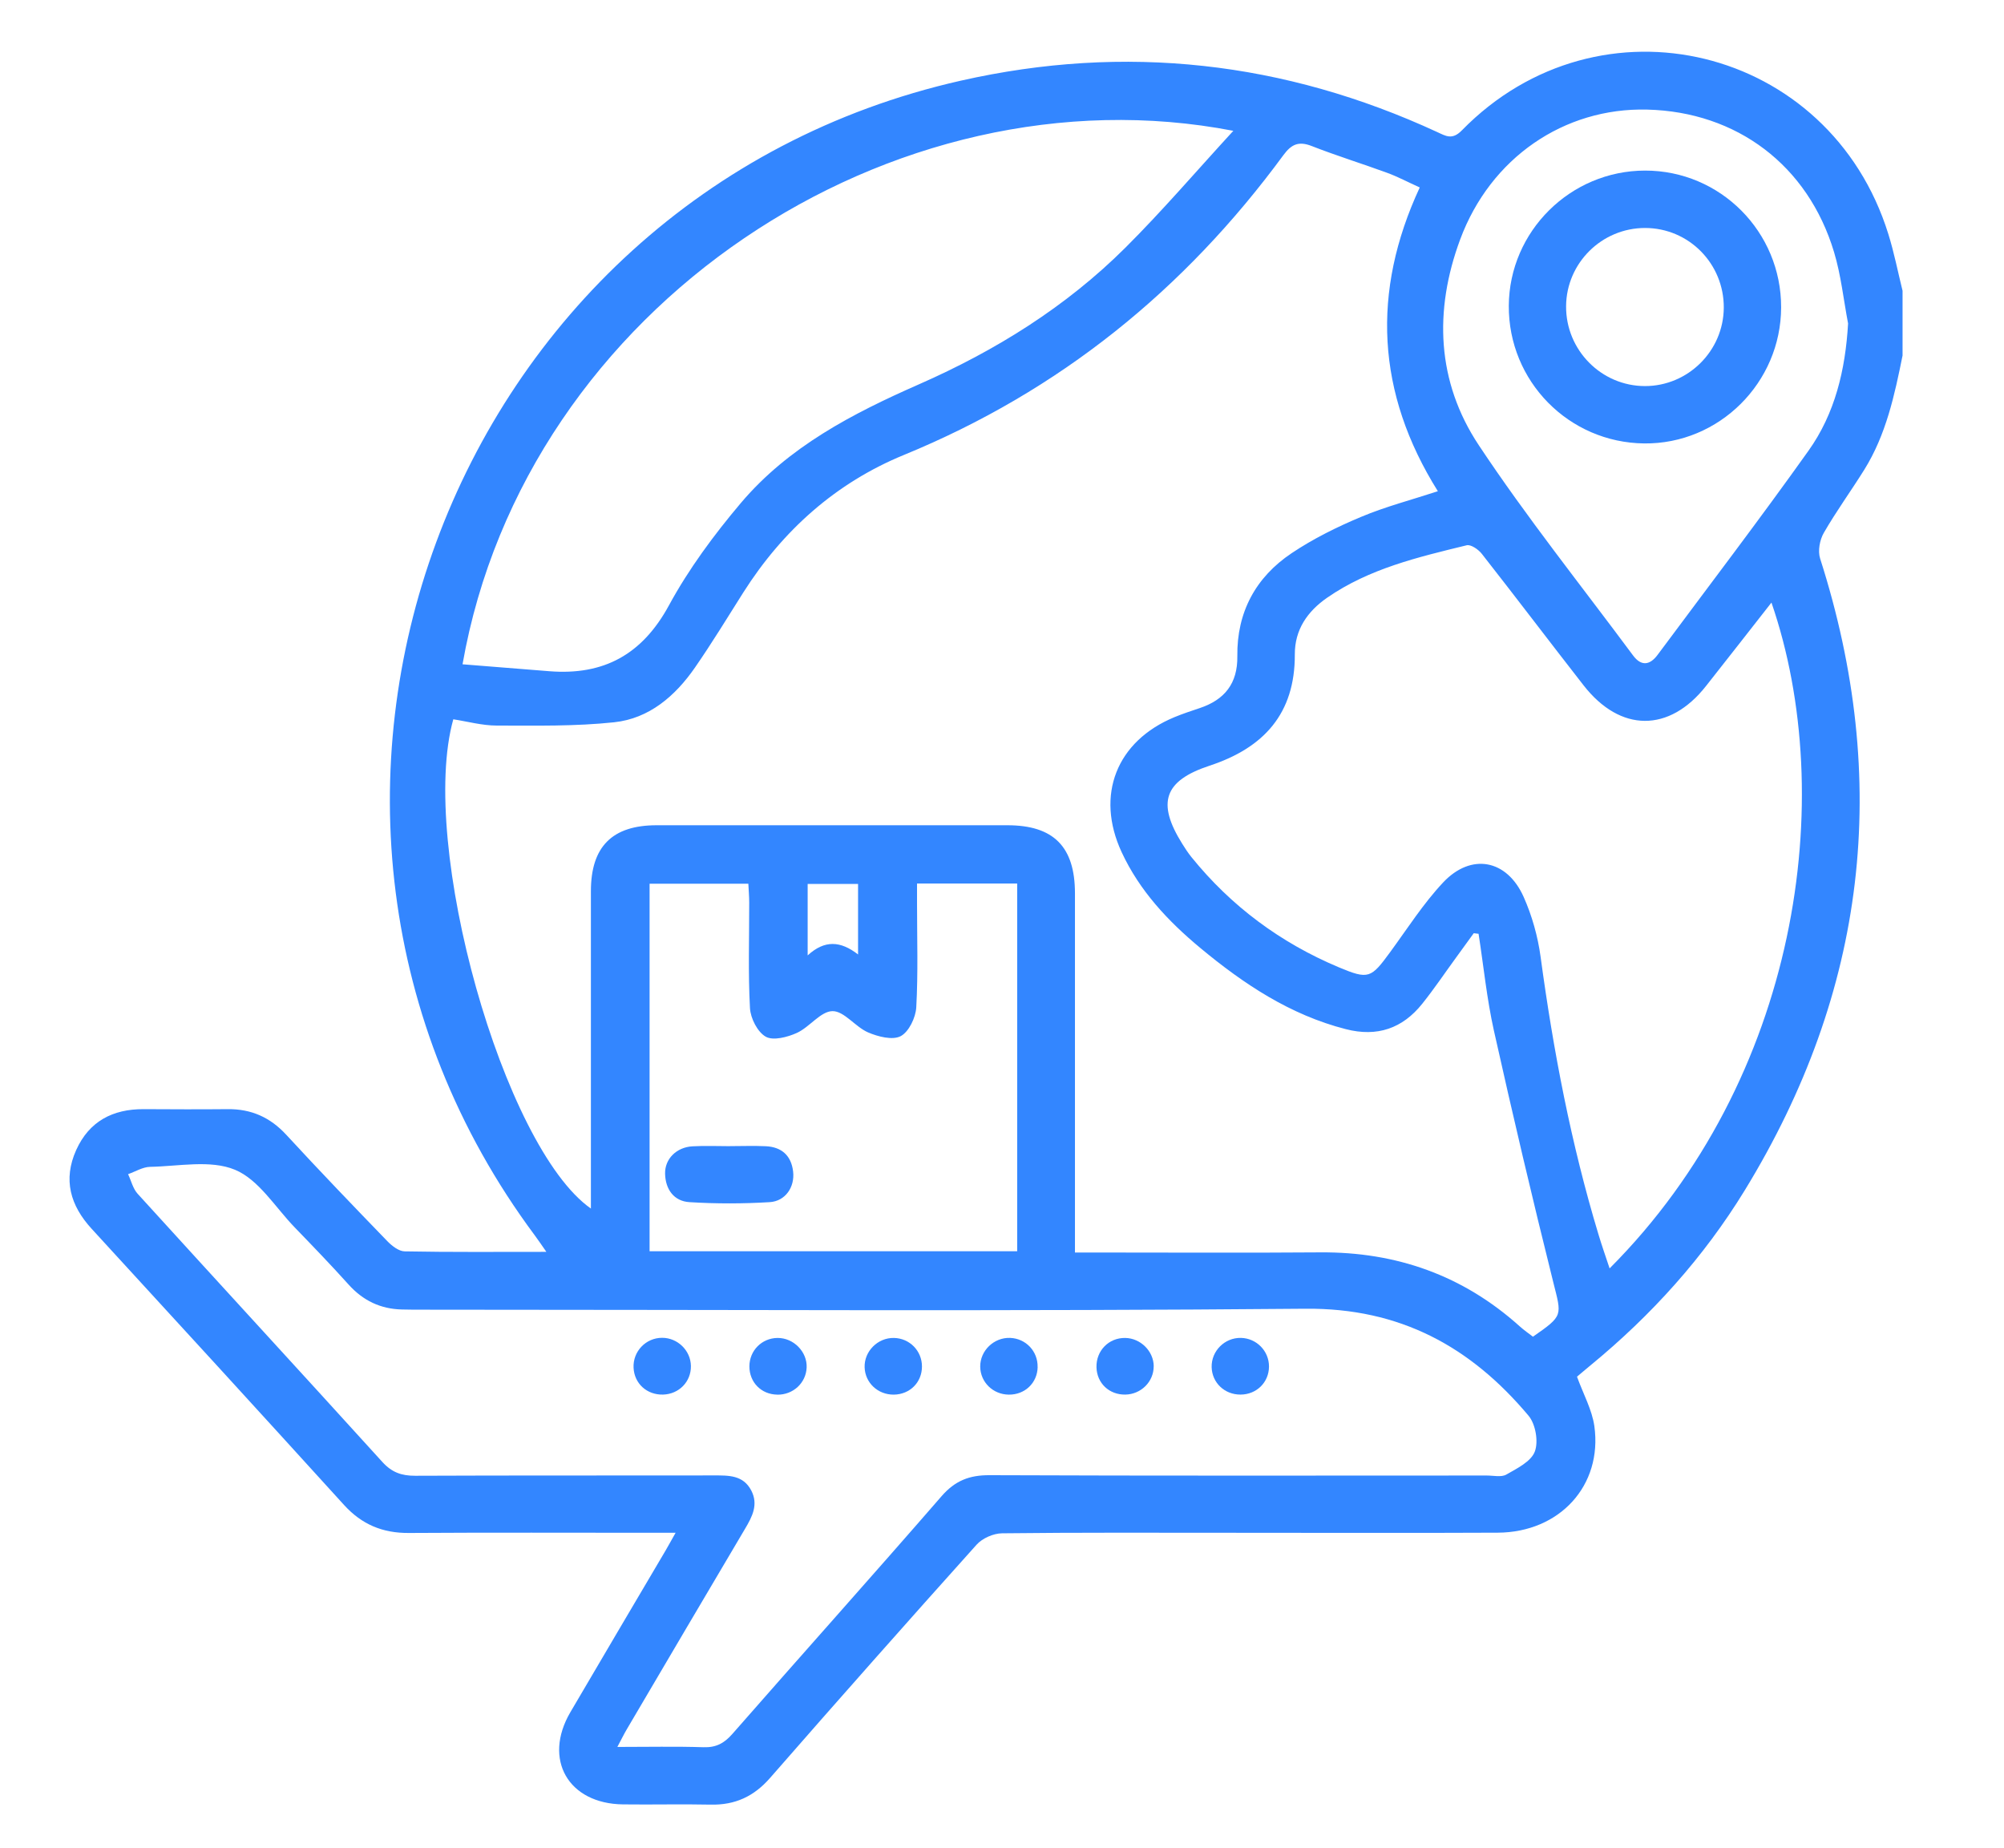 <?xml version="1.0" encoding="UTF-8"?>
<svg id="Layer_1" data-name="Layer 1" xmlns="http://www.w3.org/2000/svg" version="1.1" viewBox="0 0 419.01 386.26">
  <defs>
    <style>
      .cls-1 {
        fill: #3386ff;
        stroke-width: 0px;
      }
    </style>
  </defs>
  <path class="cls-1" d="M397.81,74.27c-1.67,8.31-3.45,16.6-8.01,23.92-2.77,4.44-5.86,8.68-8.47,13.21-.85,1.47-1.27,3.78-.77,5.35,14.88,46.45,9.71,90.51-15.75,132.08-8.6,14.04-19.53,26.15-32.26,36.6-1.05.86-2.08,1.75-2.82,2.37,1.32,3.64,3.14,6.9,3.63,10.34,1.73,12.41-7.26,22.21-20.21,22.27-18.58.09-37.17.02-55.75.02-15.97,0-31.93-.08-47.89.11-1.81.02-4.12,1.04-5.32,2.38-14.5,16.15-28.88,32.39-43.16,48.74-3.39,3.89-7.33,5.71-12.43,5.6-6.11-.13-12.22.03-18.33-.05-11.46-.13-16.78-9.42-11.02-19.26,6.61-11.29,13.28-22.55,19.92-33.82.61-1.04,1.18-2.1,2.09-3.7-1.89,0-3.21,0-4.52,0-17.09,0-34.18-.07-51.26.04-5.48.04-9.84-1.78-13.55-5.86-17.53-19.3-35.13-38.52-52.76-57.72-4.48-4.88-6.02-10.29-3.24-16.47,2.71-6.01,7.64-8.58,14.1-8.55,5.86.03,11.73.06,17.59,0,4.91-.05,8.86,1.7,12.23,5.35,6.93,7.52,14.02,14.89,21.13,22.24.96.99,2.4,2.12,3.64,2.14,9.58.18,19.17.1,29.62.1-1.07-1.52-1.7-2.48-2.39-3.4C45.8,169.58,93.08,41.22,200.91,16.86c34.34-7.76,67.61-4.03,99.6,10.75,1.81.83,3.13,1.71,5.15-.36,28.76-29.41,76.95-17.65,89.17,21.69,1.21,3.88,1.99,7.89,2.97,11.85v13.47ZM309.21,195.22c-.36-.04-.72-.09-1.07-.13-1.23,1.7-2.46,3.41-3.7,5.1-2.35,3.22-4.58,6.54-7.07,9.65-4.13,5.16-9.4,6.99-15.96,5.31-11.66-2.98-21.35-9.43-30.42-16.96-6.76-5.61-12.73-11.97-16.48-20.07-5.51-11.9-1.06-23.2,11.06-28.2,1.72-.71,3.5-1.3,5.27-1.89,5.22-1.74,7.95-5.16,7.87-10.85-.12-9.19,3.84-16.51,11.36-21.54,4.51-3.02,9.48-5.48,14.5-7.58,5.11-2.15,10.52-3.55,16.07-5.37-12.87-20.54-13.92-41.69-3.79-63.5-2.48-1.12-4.57-2.24-6.78-3.05-5.26-1.93-10.62-3.58-15.83-5.62-2.72-1.06-4.23-.35-5.89,1.9-20.69,28.17-46.83,49.35-79.36,62.69-14.17,5.81-25.32,15.74-33.58,28.76-3.33,5.26-6.57,10.59-10.12,15.71-4.11,5.93-9.56,10.63-16.86,11.41-8.13.87-16.38.7-24.58.69-3.04,0-6.08-.85-9.07-1.31-7.31,26.13,10.45,89.43,28.77,102.28,0-1.56,0-2.9,0-4.24,0-20.7-.01-41.41,0-62.11,0-9.32,4.47-13.78,13.74-13.78,24.45-.01,48.89,0,73.34,0,9.67,0,14.13,4.49,14.13,14.24,0,23.45,0,46.9,0,70.35v4.73c1.81,0,3.16,0,4.51,0,15.59,0,31.18.09,46.77-.03,15.9-.12,29.86,4.8,41.72,15.47.89.8,1.89,1.49,2.76,2.16,6.4-4.45,6.01-4.35,4.26-11.34-4.37-17.5-8.5-35.06-12.43-52.67-1.48-6.64-2.15-13.47-3.2-20.21ZM129.08,365.2c6.38,0,12.2-.13,18.01.06,2.63.09,4.33-.83,6.04-2.78,14.54-16.6,29.27-33.04,43.74-49.7,2.82-3.24,5.81-4.41,10.02-4.39,34.67.14,69.33.08,104,.07,1.37,0,3.01.4,4.06-.2,2.24-1.28,5.17-2.72,5.96-4.81.79-2.08.16-5.73-1.3-7.48-12.11-14.44-26.89-22.56-46.65-22.38-61.47.55-122.95.2-184.42.2-1.5,0-2.99,0-4.49-.04-4.48-.1-8.14-1.85-11.16-5.21-3.67-4.08-7.48-8.03-11.29-11.97-4.06-4.2-7.5-9.97-12.47-12.03-5.13-2.13-11.77-.72-17.75-.61-1.54.03-3.07,1-4.6,1.53.65,1.37,1.01,3.01,1.99,4.09,17.03,18.72,34.18,37.35,51.19,56.09,1.97,2.17,4.01,2.88,6.84,2.87,20.82-.09,41.65-.03,62.47-.07,3.07,0,6.11-.09,7.8,3.13,1.55,2.96.21,5.5-1.3,8.04-8.25,13.93-16.47,27.89-24.68,41.84-.61,1.03-1.13,2.1-2,3.73ZM370.39,125.97c-4.64,5.91-9.14,11.7-13.69,17.45-7.69,9.74-17.89,9.71-25.58-.13-7.14-9.14-14.13-18.39-21.29-27.51-.71-.91-2.28-2-3.16-1.79-10.16,2.48-20.39,4.87-29.19,10.97-4.12,2.86-6.77,6.68-6.75,11.85.05,12.39-6.5,19.53-17.83,23.26-9.55,3.15-11.06,7.77-5.71,16.32.59.95,1.21,1.9,1.91,2.77,8.32,10.29,18.65,17.94,30.82,23.05,6.25,2.62,6.75,2.29,10.74-3.16,3.6-4.92,6.92-10.13,11.07-14.56,5.86-6.24,13.35-4.84,16.85,3.02,1.75,3.93,2.96,8.25,3.54,12.51,2.66,19.66,6.37,39.09,12.12,58.1.69,2.3,1.49,4.56,2.31,7.04,39.56-39.63,47.89-98.42,33.84-139.19ZM257.88,27.35c-71.05-13.76-147.98,36.45-161.17,111.52,6.1.49,12.13.98,18.16,1.45,11.37.9,19.42-3.49,25.01-13.79,4.13-7.6,9.4-14.72,15-21.35,9.97-11.79,23.39-18.74,37.31-24.86,15.98-7.03,30.69-16.17,43.1-28.53,7.72-7.69,14.83-16,22.58-24.44ZM212.67,184.7h-20.93c0,1.53,0,2.86,0,4.19,0,7.23.24,14.48-.16,21.69-.12,2.15-1.55,5.13-3.26,6.03-1.71.89-4.74.11-6.83-.79-2.67-1.16-4.99-4.47-7.43-4.44-2.48.03-4.77,3.33-7.44,4.55-1.96.89-4.94,1.67-6.5.8-1.73-.97-3.19-3.85-3.31-5.97-.4-7.33-.15-14.7-.16-22.06,0-1.31-.12-2.62-.18-3.96h-20.65v76.83h76.86v-76.85ZM386.41,67.63c-.95-4.99-1.48-10.11-2.94-14.95-5.46-18.13-20.32-29.3-39.06-29.77-17.38-.44-32.77,10.09-39.1,27.13-5.53,14.89-4.91,29.78,3.88,43.02,10.04,15.13,21.43,29.36,32.26,43.96,1.72,2.32,3.52,2.05,5.14-.13,10.55-14.19,21.28-28.25,31.54-42.66,5.55-7.79,7.72-16.91,8.28-26.61ZM179.41,199.53v-14.74h-10.54v14.94c3.56-3.27,6.87-3.04,10.54-.2Z"/>
  <path class="cls-1" d="M144.46,285.56c.05,3.28-2.49,5.89-5.83,5.98-3.37.09-6.01-2.31-6.16-5.62-.16-3.4,2.57-6.26,5.98-6.25,3.24,0,5.96,2.66,6.01,5.89Z"/>
  <path class="cls-1" d="M162.51,291.55c-3.35-.05-5.83-2.58-5.82-5.92.01-3.29,2.6-5.9,5.88-5.93,3.35-.03,6.23,2.89,6.09,6.18-.13,3.23-2.83,5.73-6.15,5.68Z"/>
  <path class="cls-1" d="M192.77,285.67c0,3.32-2.53,5.84-5.89,5.88-3.33.03-6-2.47-6.1-5.72-.1-3.34,2.75-6.2,6.13-6.13,3.28.06,5.86,2.69,5.86,5.97Z"/>
  <path class="cls-1" d="M216.96,285.79c-.07,3.31-2.66,5.79-6.02,5.76-3.32-.02-5.96-2.61-5.99-5.85-.03-3.35,2.88-6.14,6.26-6.01,3.29.13,5.81,2.8,5.74,6.09Z"/>
  <path class="cls-1" d="M241.22,285.63c.01,3.21-2.63,5.85-5.92,5.91-3.37.06-5.94-2.36-6.04-5.68-.1-3.48,2.56-6.21,6-6.16,3.21.04,5.96,2.77,5.97,5.94Z"/>
  <path class="cls-1" d="M265.33,285.69c-.02,3.29-2.59,5.83-5.93,5.85-3.34.03-5.98-2.47-6.06-5.74-.08-3.38,2.74-6.19,6.13-6.11,3.26.07,5.88,2.75,5.86,6Z"/>
  <path class="cls-1" d="M152.64,239.6c2.49,0,4.99-.1,7.48.02,3.32.16,5.32,1.96,5.71,5.29.38,3.22-1.6,6.2-4.89,6.4-5.58.34-11.22.35-16.8,0-3.24-.2-5.01-2.69-5.08-5.95-.07-3.1,2.4-5.54,5.74-5.72,2.61-.15,5.24-.03,7.85-.03Z"/>
  <path class="cls-1" d="M372.41,64.26c-.03,15.74-12.98,28.61-28.63,28.44-15.78-.17-28.41-13.02-28.31-28.8.1-15.54,12.88-28.22,28.48-28.24,15.74-.02,28.49,12.79,28.46,28.59ZM360.42,64.36c.07-9.23-7.32-16.71-16.48-16.7-9.03.01-16.42,7.33-16.49,16.33-.08,9.18,7.37,16.72,16.5,16.72,9,0,16.41-7.36,16.47-16.36Z"/>
</svg>